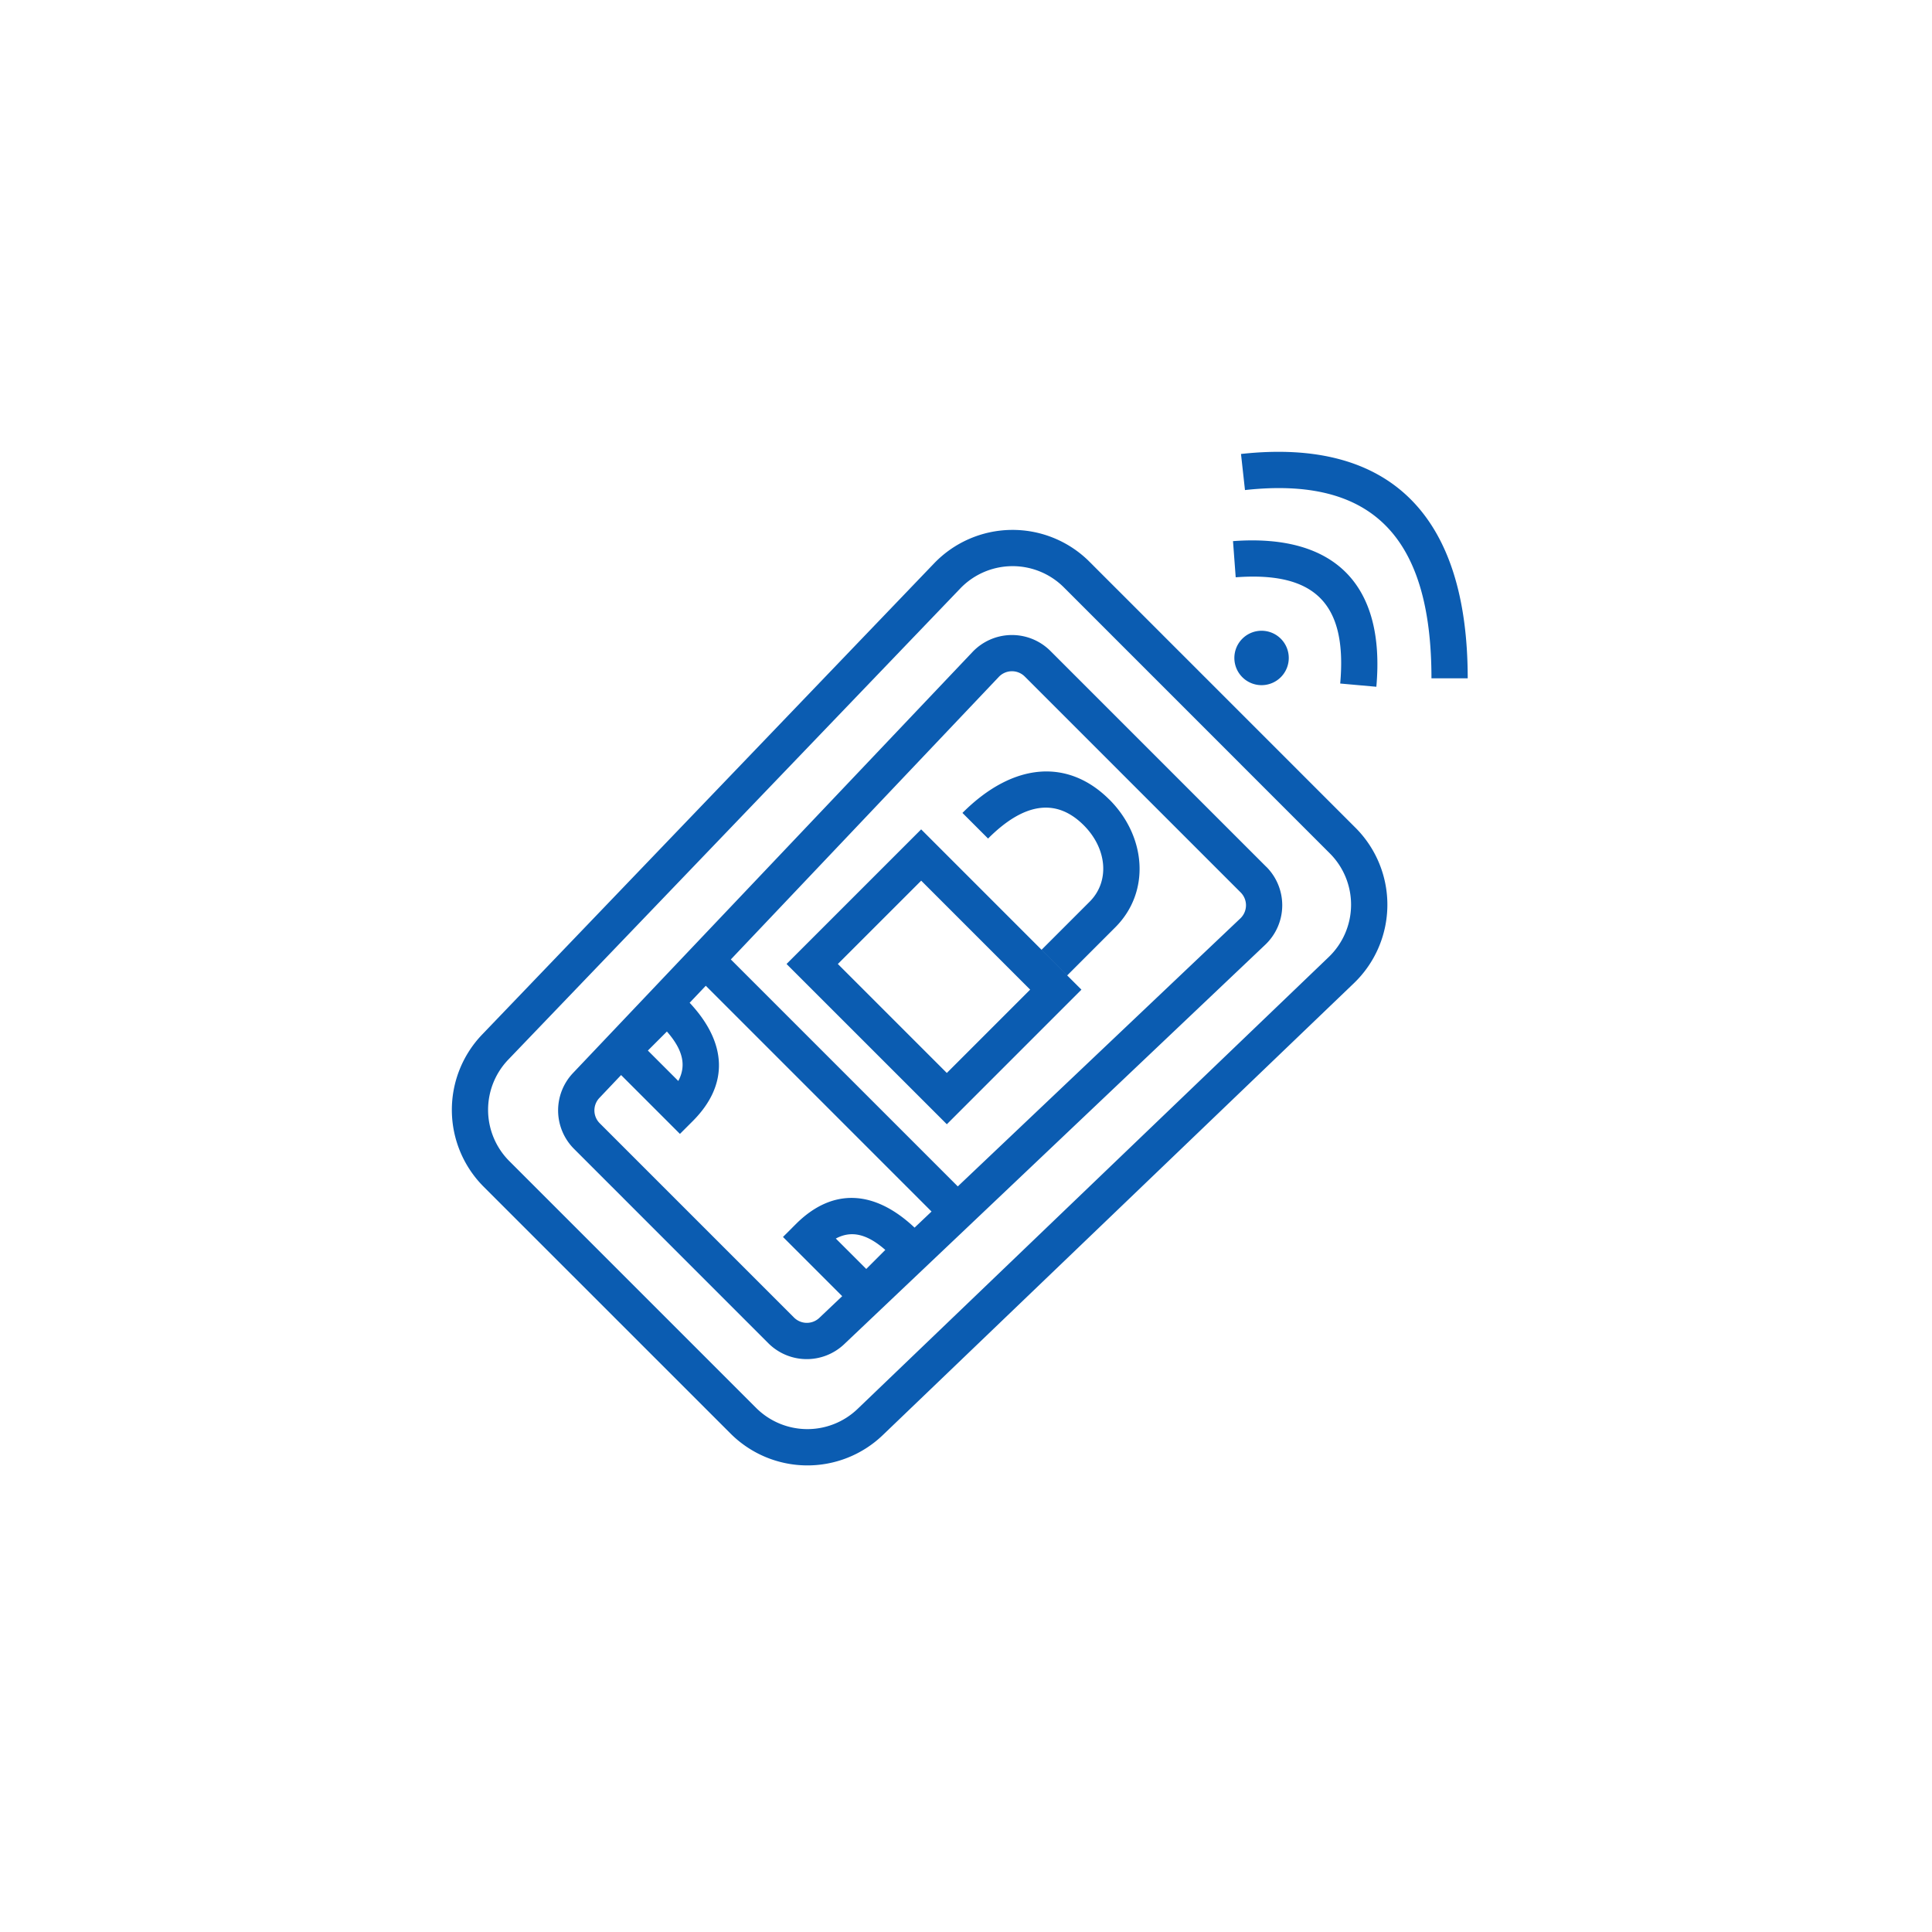 <svg xmlns="http://www.w3.org/2000/svg" width="124" height="124" viewBox="0 0 124 124">
  <g id="基于现场WiFi和蓝牙技术..." transform="translate(-1301 -1746)">
    <rect id="矩形_492" data-name="矩形 492" width="124" height="124" transform="translate(1301 1746)" fill="none"/>
    <g id="组_7985" data-name="组 7985" transform="translate(1324.182 1713.025)">
      <path id="路径_7615" data-name="路径 7615" d="M63.816,154.581a6.982,6.982,0,0,1-.1,9.976l-30.24,29.006a6.982,6.982,0,0,1-9.77-.1L7.863,177.623a6.982,6.982,0,0,1-.1-9.77l29.006-30.24a6.983,6.983,0,0,1,9.872-.206l.052.051,17.124,17.124Zm-1.647,1.645L45.1,139.154a4.655,4.655,0,0,0-6.651.07L9.44,169.463a4.655,4.655,0,0,0,.068,6.514l15.838,15.838a4.655,4.655,0,0,0,6.513.067L62.1,162.877a4.655,4.655,0,0,0,.069-6.651Zm-4.076.861a3.491,3.491,0,0,1-.066,5L31,187.727a3.491,3.491,0,0,1-4.871-.064L13.661,175.192a3.491,3.491,0,0,1-.064-4.871L39.235,143.3a3.491,3.491,0,0,1,4.936-.13l.033.032,13.889,13.889ZM36.6,179.207,22.117,164.722l-1.036,1.092c2.407,2.571,2.537,5.254.2,7.593l-.823.823-3.777-3.777-1.394,1.47a1.164,1.164,0,0,0,.022,1.623l12.471,12.471a1.164,1.164,0,0,0,1.623.022l1.469-1.394-3.8-3.8.823-.823c2.348-2.348,5.042-2.208,7.622.224l1.091-1.035ZM19.622,167.659,18.4,168.881l1.952,1.952C20.88,169.846,20.66,168.843,19.622,167.659Zm14.016,14.017c-1.184-1.039-2.188-1.259-3.175-.729l1.952,1.952Zm22.81-22.942L42.569,144.855a1.164,1.164,0,0,0-1.645.043l-17.2,18.135L38.291,177.6l18.134-17.2.022-.021a1.164,1.164,0,0,0,0-1.646Zm-10.22,6.237-8.64,8.64L27.3,163.325l8.64-8.64,10.285,10.286Zm-3.292,0-6.994-6.994-5.349,5.348,6.994,6.994,5.348-5.348Zm5.084-12.2c2.358,2.358,2.66,5.917.38,8.2l-3.086,3.086-1.645-1.646,3.086-3.086c1.3-1.3,1.125-3.4-.381-4.905-1.657-1.657-3.7-1.59-6.14.854l-1.645-1.645c3.328-3.328,6.84-3.445,9.431-.854Z" transform="translate(0 -68.479)" fill="#0b5cb1"/>
      <path id="路径_7616" data-name="路径 7616" d="M741.12,67.706c6.541-.49,9.786,2.807,9.2,9.347L748,76.845c.458-5.109-1.6-7.2-6.707-6.818Zm1.833,5.752a1.746,1.746,0,1,1-1.746,1.746A1.746,1.746,0,0,1,742.953,73.458Zm-1.32-11.346c9.56-1.053,14.551,3.931,14.551,14.4h-2.327c0-9.136-3.849-12.979-11.969-12.084Z" transform="translate(-685.165 0)" fill="#0b5cb1"/>
    </g>
  </g>
</svg>
